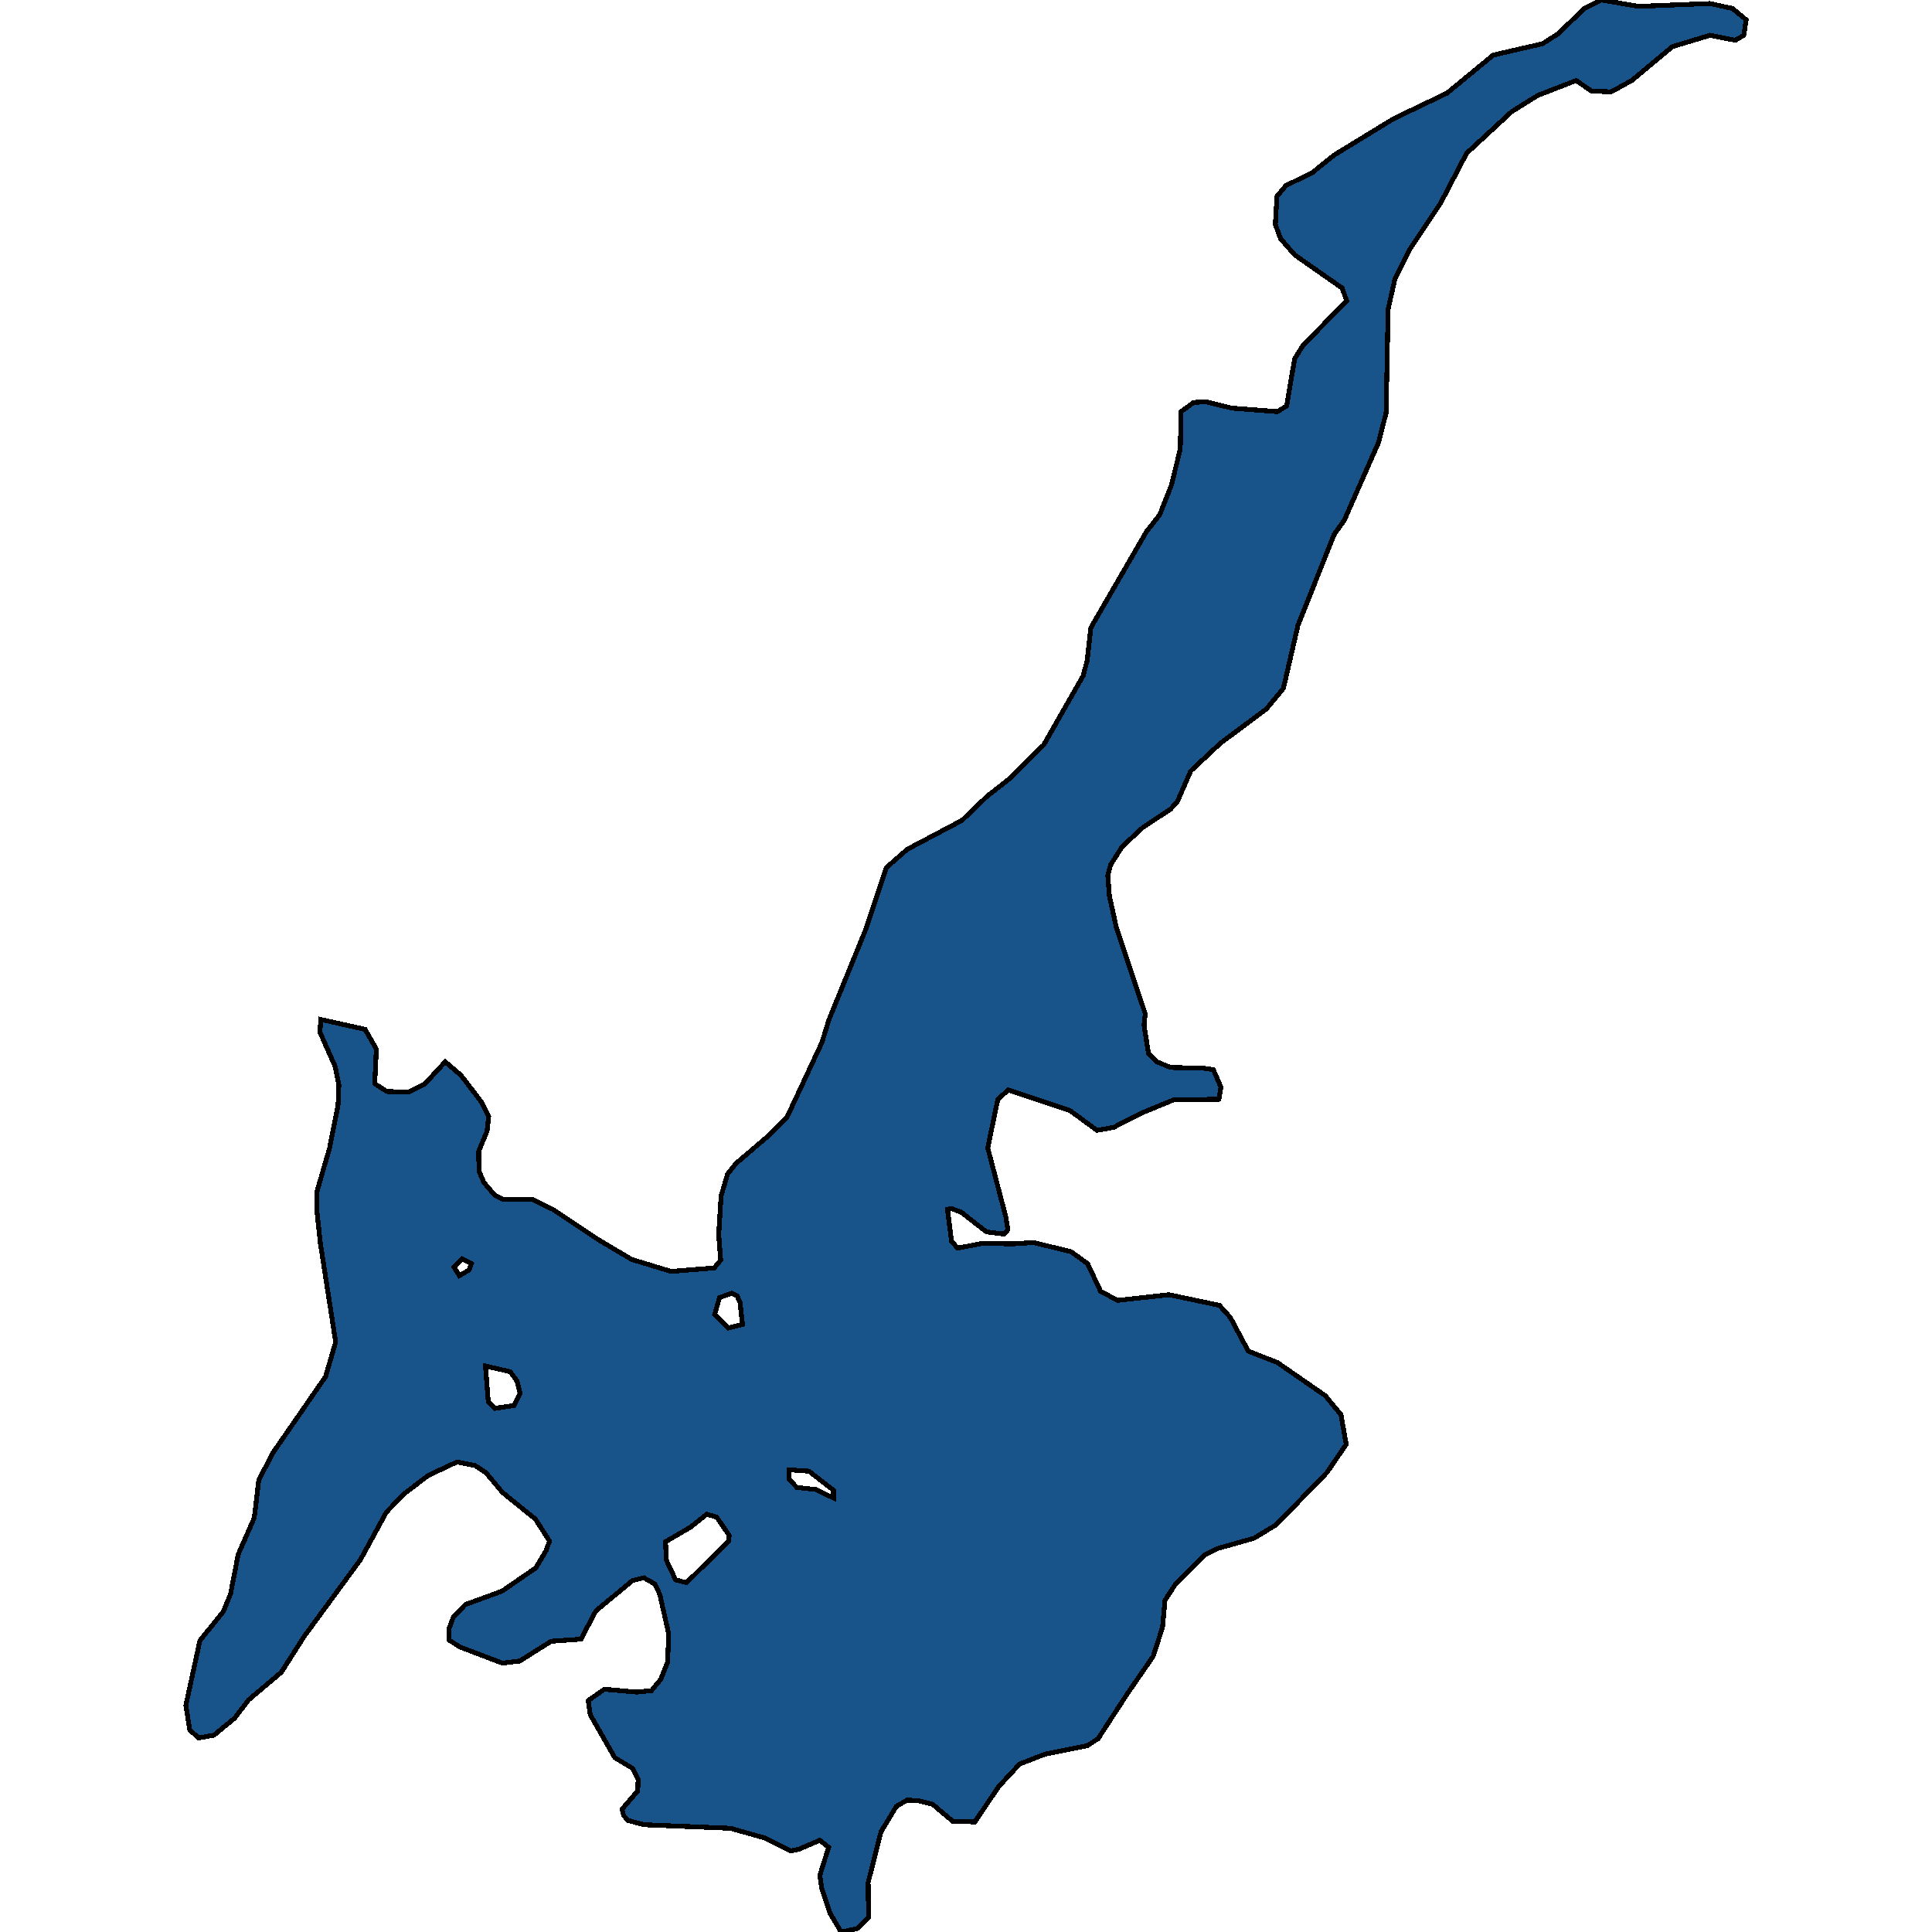 <svg xmlns="http://www.w3.org/2000/svg" width="400" height="400"><path style="stroke: black; fill: #18548a; shape-rendering: crispEdges; stroke-width: 1px;" d="M67.41,285.012L69.495,277.852L66.326,257.394L65.575,250.379L65.659,246.58L68.244,237.666L69.995,228.751L70.162,224.659L69.411,220.86L66.242,213.699L66.409,211.068L75.582,213.114L77.917,217.206L77.583,224.367L80.085,225.975L84.588,226.121L88.007,224.367L92.177,219.837L95.429,222.613L99.682,228.167L101.183,231.089L100.849,234.158L99.098,238.396L99.181,242.488L100.182,244.826L102.434,247.457L104.185,248.333L110.272,248.333L114.442,250.379L123.865,256.663L130.786,260.755L138.959,263.239L147.881,262.508L149.215,260.901L148.799,255.64L149.299,247.603L150.633,243.073L152.384,240.881L158.889,235.327L162.975,231.236L170.146,215.891L171.647,211.068L179.152,192.654L183.489,179.647L187.825,175.847L199.166,169.855L204.336,164.885L209.006,161.231L216.094,154.216L224.266,139.892L225.1,136.677L225.851,129.953L237.359,110.075L240.111,106.567L242.529,100.428L244.363,92.973L244.53,85.226L247.115,83.326L249.617,83.179L255.037,84.495L264.46,85.226L266.378,84.056L268.046,74.263L269.797,71.485L278.804,62.276L277.886,59.645L268.046,52.774L265.128,49.412L264.044,46.488L264.377,40.641L266.212,38.448L271.799,35.671L276.135,32.162L288.56,24.56L299.568,19.298L309.158,11.403L319.331,9.064L322.583,7.017L328.004,1.754L331.506,0L339.261,1.316L354.021,0.731L358.691,1.754L361.526,4.093L361.026,7.31L359.275,8.333L354.021,7.31L346.266,9.649L337.844,16.666L333.591,19.005L329.505,18.859L326.336,16.666L318.414,19.736L312.993,23.098L303.654,31.724L298.233,42.103L291.896,51.605L288.81,57.744L287.393,64.03L286.976,85.518L285.391,91.657L278.303,107.736L276.218,110.66L268.713,129.515L265.711,142.523L262.209,146.762L252.619,153.924L246.532,159.624L243.78,165.908L242.362,167.516L236.608,171.316L232.355,175.262L229.937,179.062L229.353,181.254L229.687,185.493L231.104,191.923L237.109,209.899L236.858,212.237L237.776,218.083L239.527,219.837L242.362,221.006L249.033,221.152L251.201,221.444L252.786,225.098L252.369,227.582L242.946,227.728L236.191,230.505L230.521,233.428L227.102,234.012L221.515,229.92L208.756,225.682L206.588,227.582L204.503,237.666L208.256,251.987L208.673,254.617L207.839,255.494L204.253,255.056L198.999,250.964L196.998,250.233L196.164,250.379L196.998,256.955L198.249,258.417L203.502,257.394L209.59,257.54L213.926,257.247L221.765,259.147L225.184,261.631L227.852,267.33L231.355,269.23L242.029,268.061L252.452,270.253L254.704,272.737L258.456,279.751L264.46,282.089L274.384,288.957L277.636,292.902L278.72,299.039L274.717,304.884L264.21,315.697L259.624,318.473L251.869,320.665L249.367,321.98L243.279,328.117L241.195,331.331L240.694,336.883L238.776,342.874L233.439,350.618L227.352,359.969L225.1,361.43L216.344,363.183L211.091,365.228L206.755,369.904L201.835,377.209L197.248,377.063L193.079,373.556L190.16,372.826L187.825,372.68L185.574,373.994L182.405,379.254L179.736,389.773L179.82,396.932L177.568,399.27L174.149,400L171.898,396.202L170.146,390.942L169.729,388.312L171.564,382.468L169.729,381.007L165.31,382.907L163.725,383.199L158.472,380.569L151.217,378.524L133.371,377.793L130.036,376.917L129.118,375.894L128.785,374.579L132.037,370.78L132.121,368.443L130.953,366.105L127.284,363.913L122.197,355.001L121.78,352.079L125.116,349.741L131.787,350.326L134.872,350.033L136.79,347.696L138.208,344.189L138.458,338.345L136.624,330.162L135.623,327.971L133.288,326.656L130.953,327.24L123.365,333.523L120.279,339.367L114.108,339.806L107.604,343.897L104.018,344.335L95.179,340.975L92.927,339.513L92.927,337.322L93.845,334.838L96.346,332.208L103.935,329.432L110.939,324.61L113.024,321.103L113.775,319.058L110.856,314.528L104.018,308.976L100.599,304.884L98.348,303.423L94.595,302.692L88.674,305.469L83.671,309.268L80.002,313.067L74.665,322.857L62.99,338.783L58.237,346.234L51.482,351.933L48.564,355.731L44.311,359.238L41.142,359.822L39.307,358.215L38.474,353.102L41.392,339.66L46.229,333.669L47.73,330.016L49.314,321.834L52.65,314.236L53.567,306.492L56.402,300.939ZM142.127,327.678L150.883,319.058L150.967,317.889L148.382,314.09L146.297,313.505L143.045,316.135L137.791,319.204L137.958,323.003L139.876,327.094ZM102.434,291.587L106.436,291.003L107.687,288.519L107.02,285.888L105.603,283.989L100.516,282.82L101.099,290.272ZM150.8,274.929L153.719,274.198L153.218,269.668L152.634,268.353L151.467,267.769L148.965,268.646L147.965,272.153ZM172.565,310.145L172.565,308.537L167.478,304.592L163.308,304.3L163.308,306.199L164.976,307.953L168.896,308.391ZM95.095,264.116L97.097,262.947L97.597,261.631L95.679,260.608L94.011,262.362Z"></path></svg>